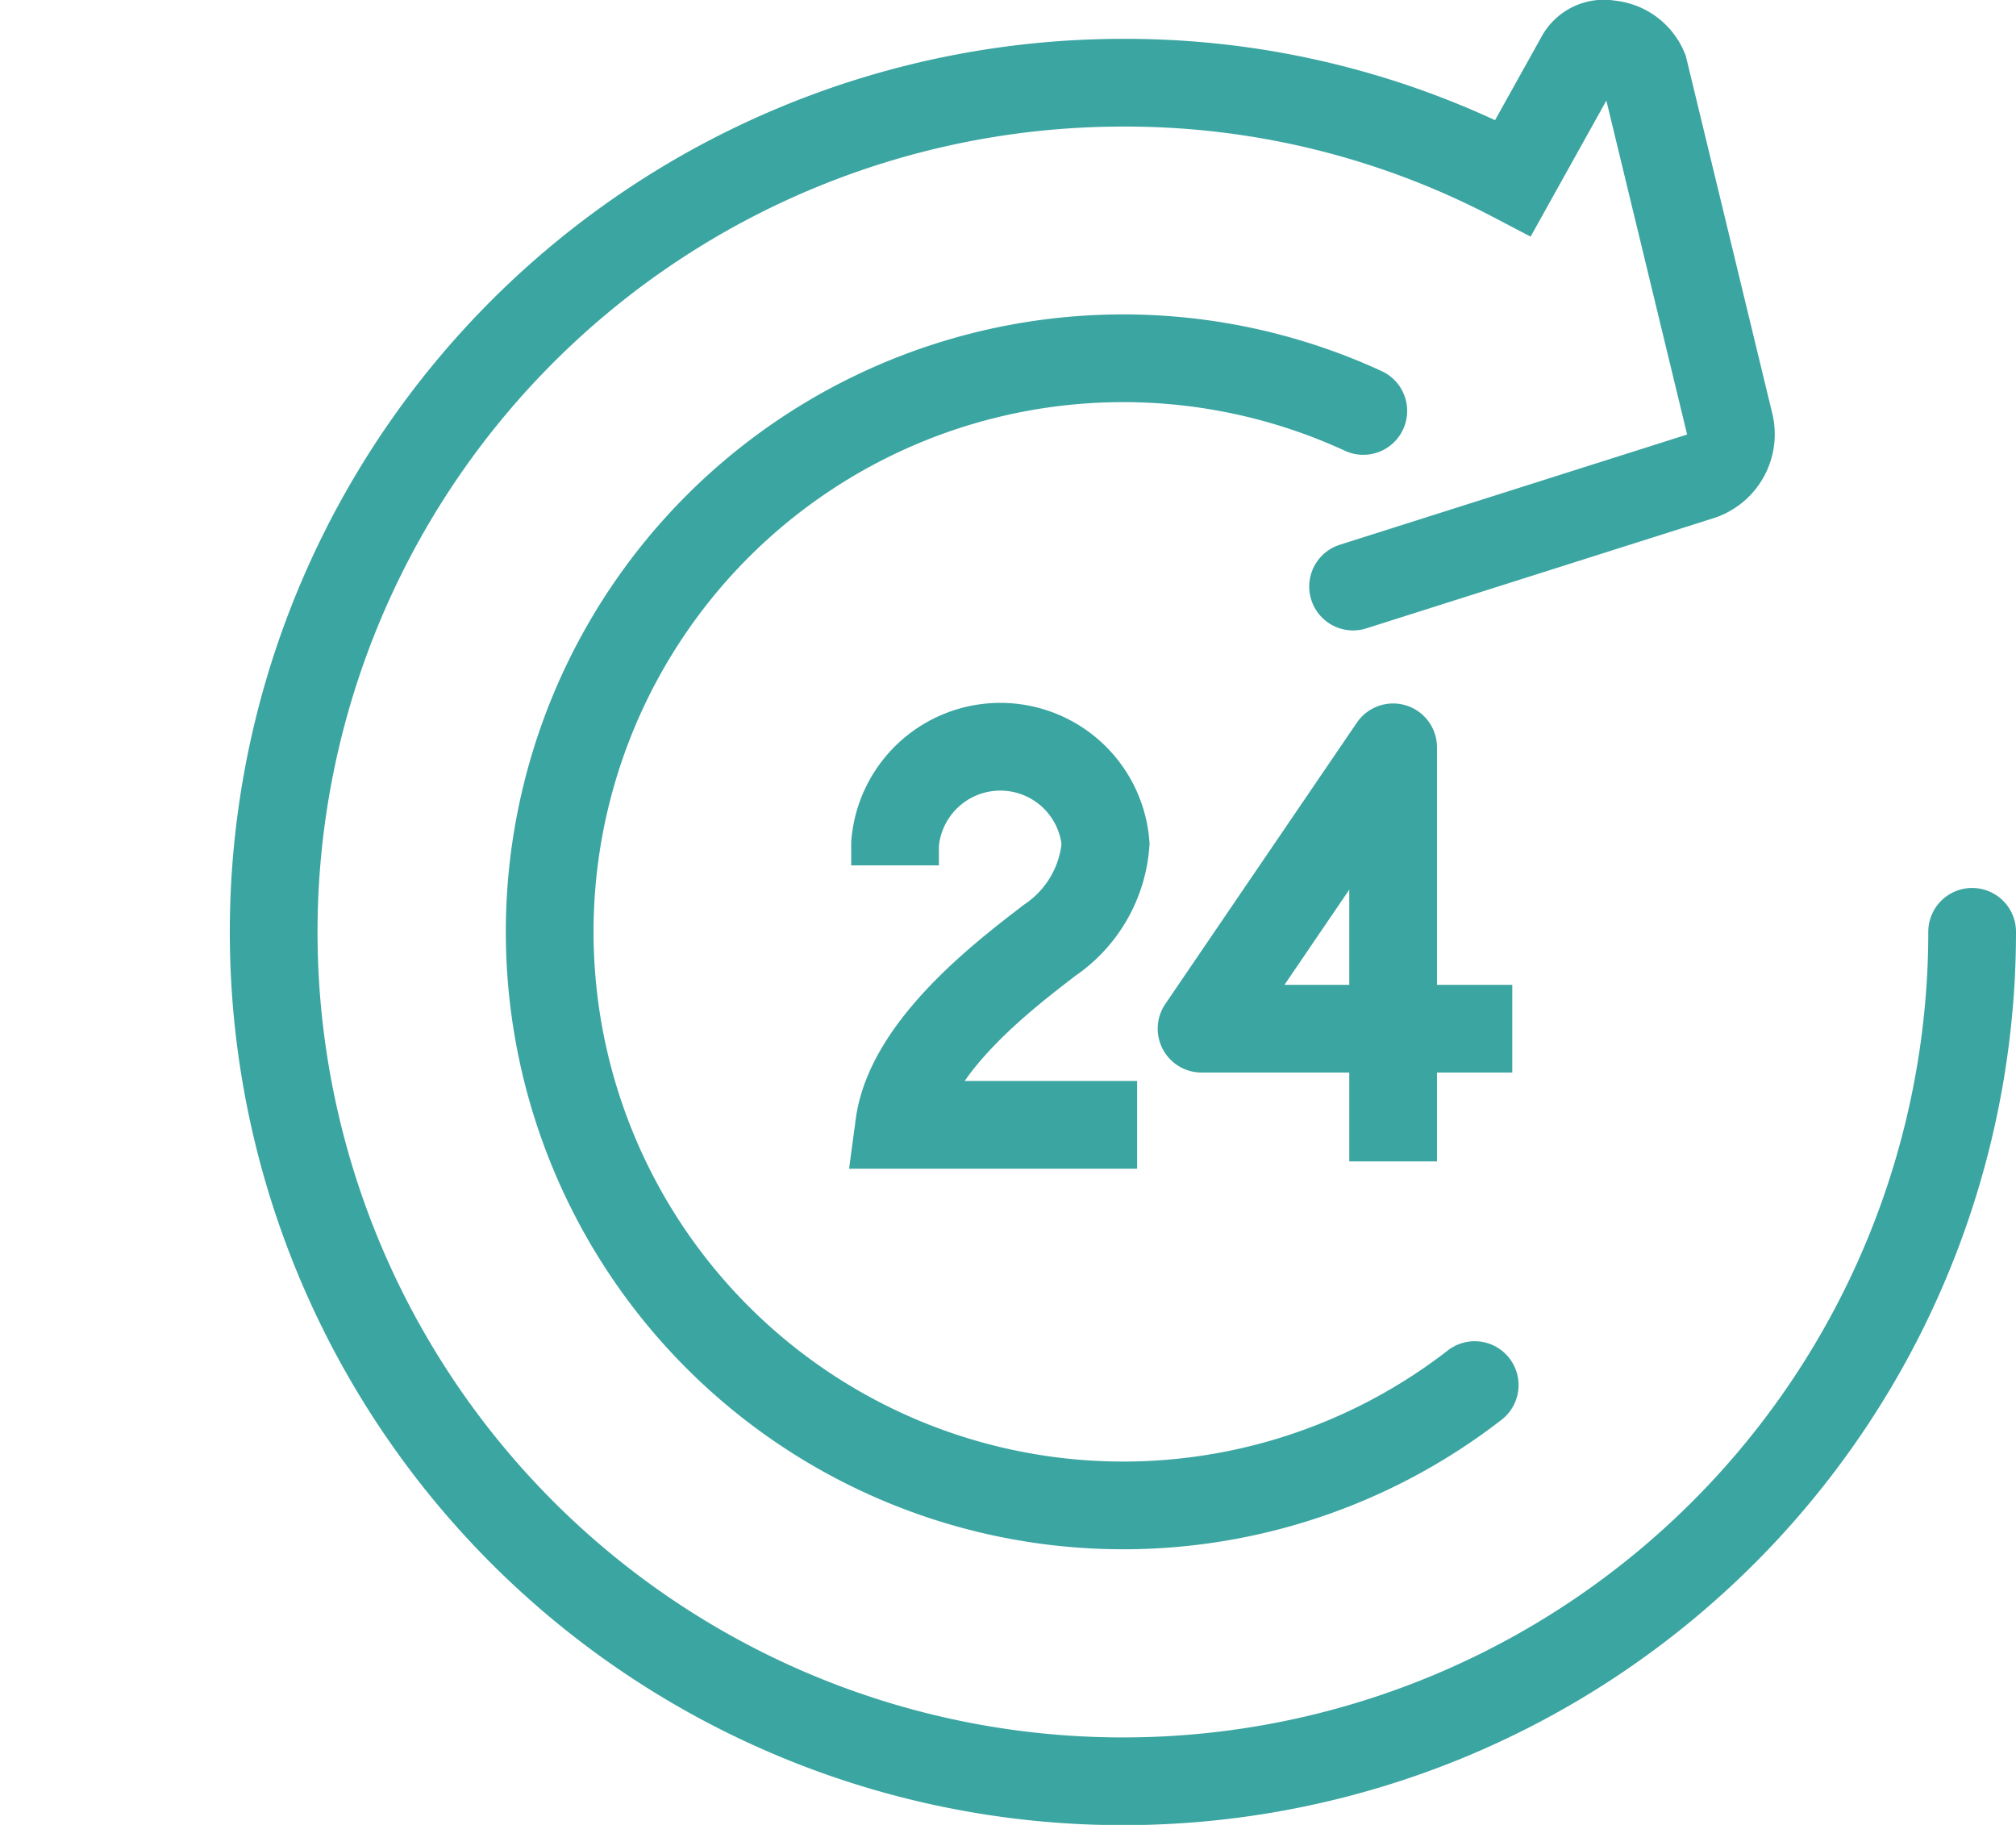 <svg xmlns="http://www.w3.org/2000/svg" width="45.966" height="41.606" viewBox="0 0 45.966 41.606">
  <g id="Grupo_132" data-name="Grupo 132" transform="translate(-45.496 -485.955)">
    <path id="Trazado_86" data-name="Trazado 86" d="M84.872,520.826a13.077,13.077,0,1,1-2.54-22.21" transform="translate(-5.752 -3.292)" fill="none" stroke="#3ba5a1" stroke-linecap="round" stroke-linejoin="round" stroke-width="2"/>
    <path id="Trazado_87" data-name="Trazado 87" d="M93.328,507.2a19.363,19.363,0,1,1-19.367-19.359,19.05,19.05,0,0,1,8.9,2.171l1.54-2.765a.622.622,0,0,1,.654-.285.941.941,0,0,1,.789.571l1.947,8.051a1.012,1.012,0,0,1-.7,1.244l-7.878,2.5" transform="translate(-2.866 0)" fill="none" stroke="#3ba5a1" stroke-linecap="round" stroke-width="2"/>
    <path id="Trazado_88" data-name="Trazado 88" d="M45.5,513.609" transform="translate(0 -8.39)" fill="none" stroke="#3ba5a1" stroke-miterlimit="10" stroke-width="2"/>
    <g id="Grupo_131" data-name="Grupo 131" transform="translate(65.904 502.992)">
      <path id="Trazado_89" data-name="Trazado 89" d="M89.848,519.8v-9.441l-4.368,6.415h7.085" transform="translate(-78.492 -510.358)" fill="none" stroke="#3ba5a1" stroke-linejoin="round" stroke-width="2"/>
      <path id="Trazado_90" data-name="Trazado 90" d="M75.281,513.059v-.493a2.408,2.408,0,0,1,4.8,0,2.916,2.916,0,0,1-1.275,2.2c-.943.729-3.187,2.4-3.43,4.208H80.8" transform="translate(-75.281 -510.366)" fill="none" stroke="#3ba5a1" stroke-miterlimit="10" stroke-width="2"/>
    </g>
  </g>
</svg>
